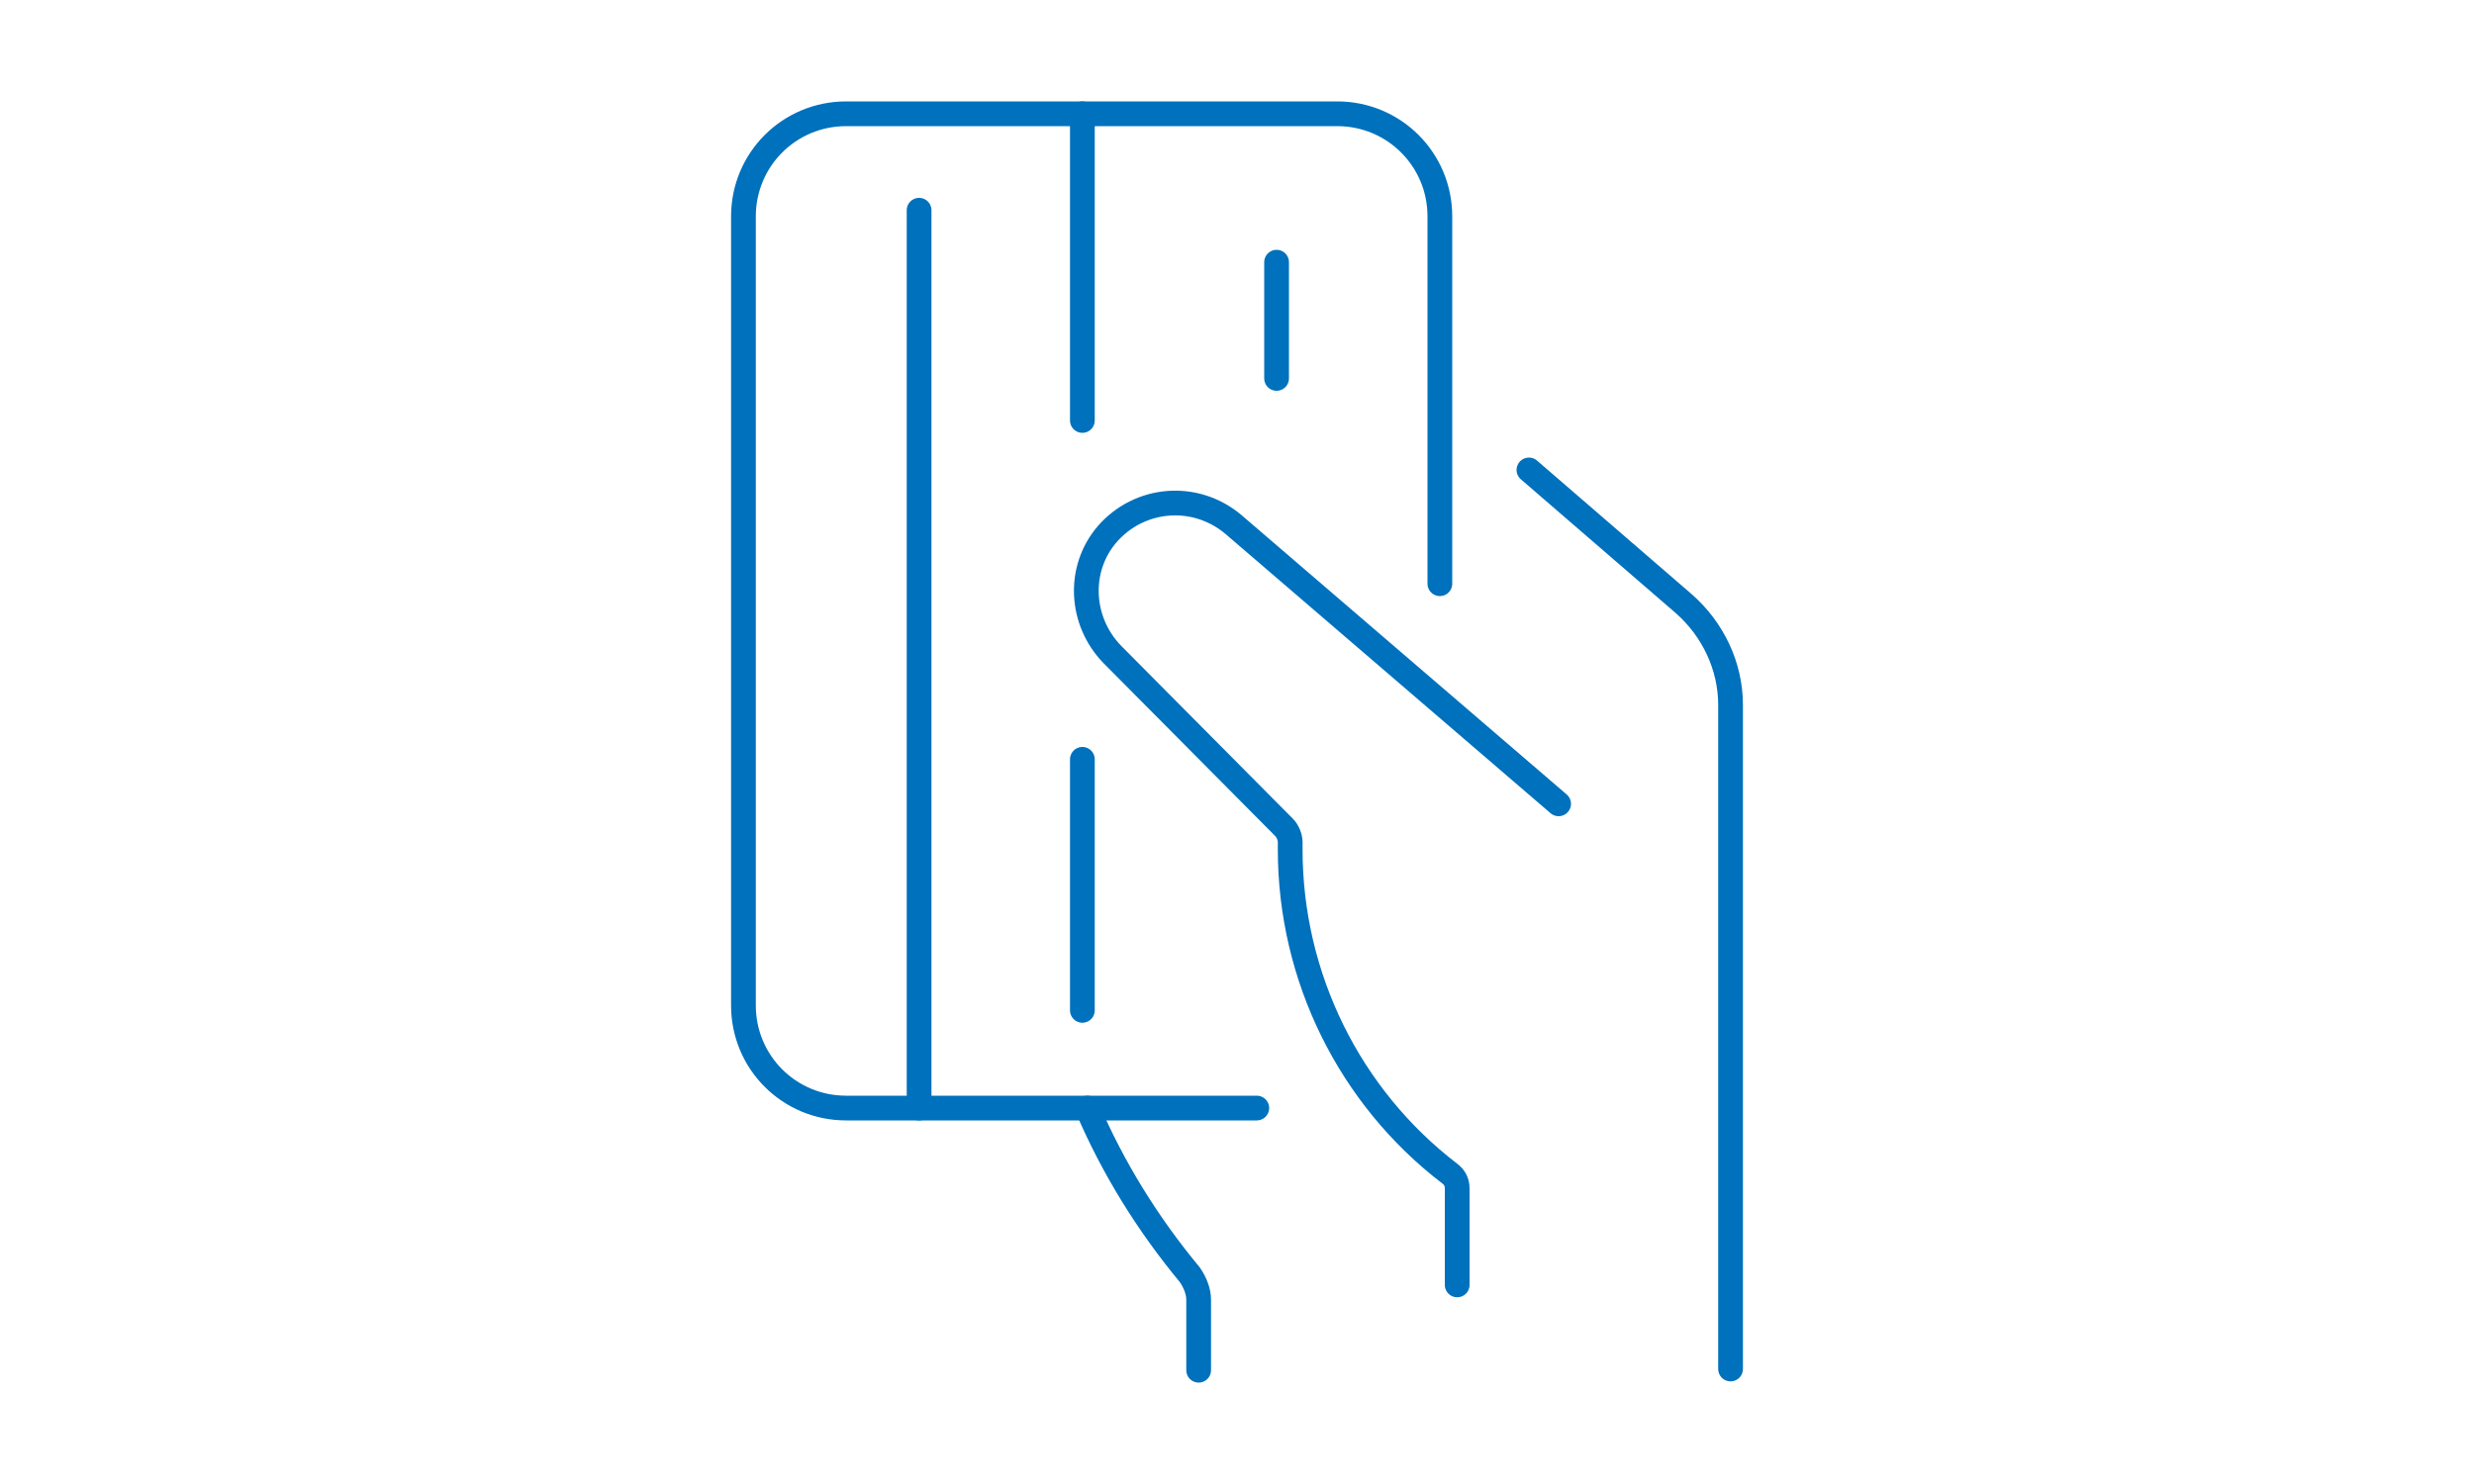 <?xml version="1.0" encoding="utf-8"?>
<!-- Generator: Adobe Illustrator 26.3.1, SVG Export Plug-In . SVG Version: 6.00 Build 0)  -->
<svg version="1.1" id="レイヤー_1" xmlns="http://www.w3.org/2000/svg" xmlns:xlink="http://www.w3.org/1999/xlink" x="0px"
	 y="0px" viewBox="0 0 200 120" style="enable-background:new 0 0 200 120;" xml:space="preserve">
<style type="text/css">
	.st0{fill:none;}
	.st1{fill:none;stroke:#0071BC;stroke-width:2;stroke-linecap:round;stroke-miterlimit:10;}
</style>
<g id="レイヤー_2_00000085946092916193128150000014891578050662694797_">
	<g id="レイヤー_1-2">
		<rect class="st0" width="200" height="120"/>
		<path class="st1" d="M123.6,38l12.5,10.8c2.4,2.1,3.8,5.1,3.8,8.2v53.7"/>
		<path class="st1" d="M116.4,47.2V17.5c0-4.6-3.7-8.3-8.3-8.3H68.4c-4.6,0-8.3,3.7-8.3,8.3v63.8c0,4.6,3.7,8.3,8.3,8.3l0,0h33.2"/>
		<path class="st1" d="M117.8,103.9v-7.8c0-0.5-0.2-0.9-0.6-1.2c-8.1-6.2-12.9-15.9-12.9-26.2c0-0.2,0-0.4,0-0.6
			c0-0.4-0.2-0.9-0.5-1.2l-13.9-14c-2.6-2.7-2.8-6.9-0.4-9.7l0,0c2.6-3,7.1-3.4,10.2-0.8l0,0L126,65"/>
		<line class="st1" x1="74.3" y1="17" x2="74.3" y2="89.6"/>
		<line class="st1" x1="103.2" y1="21.2" x2="103.2" y2="30.6"/>
		<line class="st1" x1="87.5" y1="61.4" x2="87.5" y2="81.7"/>
		<line class="st1" x1="87.5" y1="9.2" x2="87.5" y2="34"/>
		<path class="st1" d="M96.9,110.8v-5.7c0-0.7-0.3-1.4-0.7-2c-3.4-4.1-6.2-8.6-8.3-13.5"/>
	</g>
</g>
</svg>
